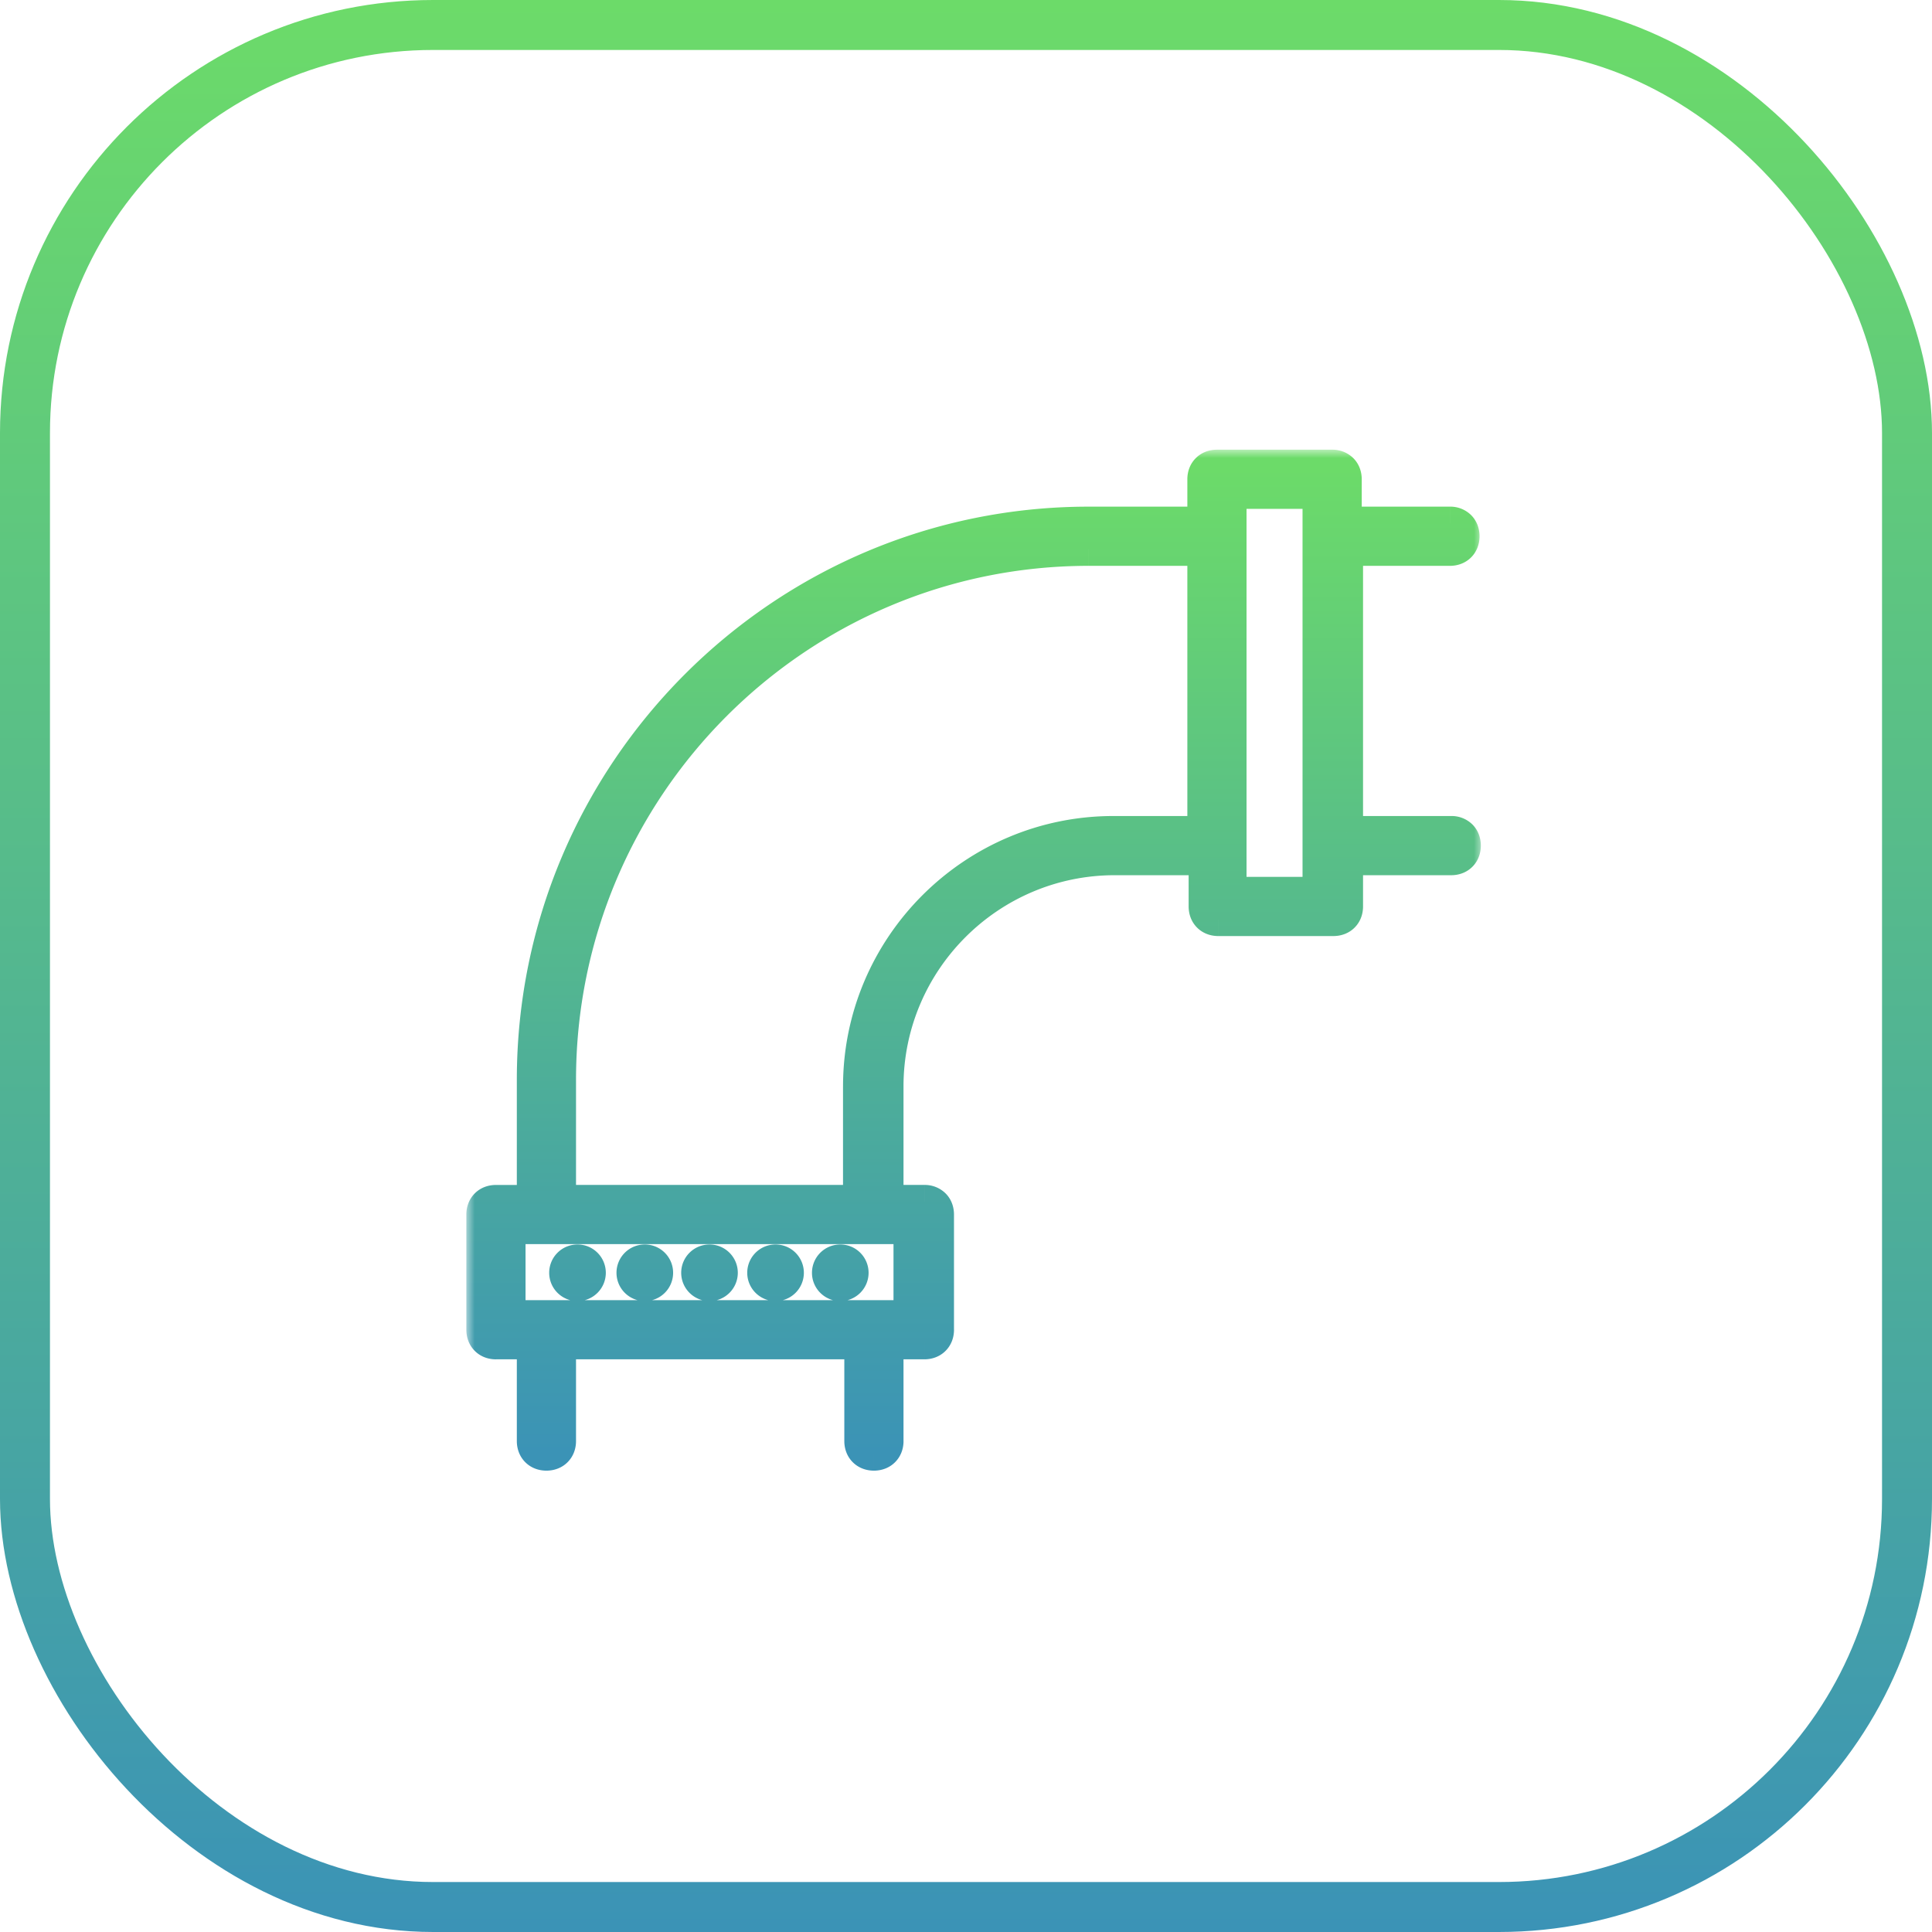 <svg xmlns="http://www.w3.org/2000/svg" width="116" height="116" fill="none"><rect width="113" height="113" x="1.5" y="1.5" stroke="url(#a)" stroke-width="3" rx="24.5"/><mask id="d" width="61" height="62" x="28" y="27" fill="#000" maskUnits="userSpaceOnUse"><path fill="#fff" d="M28 27h61v62H28z"/><path fill-rule="evenodd" d="M87.834 32.197c0 .466-.311.777-.778.777H80.84v17.02h6.295c.466 0 .777.312.777.778s-.31.777-.777.777H80.84v2.876c0 .466-.311.777-.777.777h-6.917c-.467 0-.777-.311-.777-.777v-2.876h-5.44c-7.54 0-13.68 6.14-13.68 13.679v6.917h2.254c.467 0 .777.31.777.777v6.917c0 .466-.31.777-.777.777h-2.254v5.907c0 .466-.31.777-.777.777-.466 0-.777-.31-.777-.777v-5.907h-18.11v5.907c0 .466-.31.777-.777.777-.466 0-.777-.31-.777-.777v-5.907h-2.254c-.466 0-.777-.31-.777-.777v-6.917c0-.466.31-.777.777-.777h2.254v-7.306c0-18.42 14.922-33.42 33.342-33.42h6.917v-2.642c0-.466.31-.777.777-.777h6.917c.466 0 .777.31.777.777v2.643h6.295c.467 0 .778.31.778.777zm-57.28 46.865h24.093v-5.363H30.554v5.363zm21.062-13.834c0-8.394 6.84-15.233 15.233-15.233h5.44V32.974h-6.916c-17.565 0-31.788 14.3-31.788 31.865v7.306h18.031v-6.917zm22.228-11.58h5.363V29.553h-5.363v24.093zm-39.17 23.47a.7.7 0 1 0 0-1.398.7.7 0 0 0 0 1.399zm4.74-.699a.7.7 0 1 1-1.398 0 .7.7 0 0 1 1.399 0zm3.186.7a.7.7 0 1 0 0-1.4.7.7 0 0 0 0 1.4zm4.664-.7a.7.7 0 1 1-1.399 0 .7.7 0 0 1 1.4 0zm3.887 0a.7.7 0 1 1-1.4 0 .7.7 0 0 1 1.4 0z" clip-rule="evenodd"/></mask><path fill="url(#b)" fill-rule="evenodd" d="M87.834 32.197c0 .466-.311.777-.778.777H80.84v17.02h6.295c.466 0 .777.312.777.778s-.31.777-.777.777H80.84v2.876c0 .466-.311.777-.777.777h-6.917c-.467 0-.777-.311-.777-.777v-2.876h-5.44c-7.54 0-13.68 6.14-13.68 13.679v6.917h2.254c.467 0 .777.31.777.777v6.917c0 .466-.31.777-.777.777h-2.254v5.907c0 .466-.31.777-.777.777-.466 0-.777-.31-.777-.777v-5.907h-18.11v5.907c0 .466-.31.777-.777.777-.466 0-.777-.31-.777-.777v-5.907h-2.254c-.466 0-.777-.31-.777-.777v-6.917c0-.466.31-.777.777-.777h2.254v-7.306c0-18.42 14.922-33.42 33.342-33.42h6.917v-2.642c0-.466.31-.777.777-.777h6.917c.466 0 .777.31.777.777v2.643h6.295c.467 0 .778.31.778.777zm-57.28 46.865h24.093v-5.363H30.554v5.363zm21.062-13.834c0-8.394 6.84-15.233 15.233-15.233h5.44V32.974h-6.916c-17.565 0-31.788 14.3-31.788 31.865v7.306h18.031v-6.917zm22.228-11.58h5.363V29.553h-5.363v24.093zm-39.17 23.47a.7.7 0 1 0 0-1.398.7.7 0 0 0 0 1.399zm4.74-.699a.7.7 0 1 1-1.398 0 .7.7 0 0 1 1.399 0zm3.186.7a.7.7 0 1 0 0-1.4.7.7 0 0 0 0 1.4zm4.664-.7a.7.7 0 1 1-1.399 0 .7.7 0 0 1 1.4 0zm3.887 0a.7.7 0 1 1-1.4 0 .7.7 0 0 1 1.4 0z" clip-rule="evenodd"/><path fill="url(#c)" d="M80.839 32.974v-1h-1v1h1zm0 17.02h-1v1h1v-1zm0 1.555v-1h-1v1h1zm-8.471 0h1v-1h-1v1zm-19.12 20.596h-1v1h1v-1zm0 8.471v-1h-1v1h1zm-1.554 0h1v-1h-1v1zm-18.109 0v-1h-1v1h1zm-1.554 0h1v-1h-1v1zm0-8.471v1h1v-1h-1zM72.29 31.42v1h1v-1h-1zm8.471 0h-1v1h1v-1zM54.647 79.062v1h1v-1h-1zm-24.093 0h-1v1h1v-1zm24.093-5.363h1v-1h-1v1zm-24.093 0v-1h-1v1h1zM72.29 49.995v1h1v-1h-1zm0-17.021h1v-1h-1v1zm-38.705 39.17h-1v1h1v-1zm18.031 0v1h1v-1h-1zm27.59-18.497v1h1v-1h-1zm-5.362 0h-1v1h1v-1zm5.363-24.093h1v-1h-1v1zm-5.363 0v-1h-1v1h1zm13.212 4.42c.46 0 .922-.158 1.271-.507.349-.348.507-.81.507-1.27h-2c0 .006.002-.067.079-.144.077-.077.15-.079.143-.079v2zm-6.217 0h6.217v-2H80.84v2zm1 16.02v-17.02h-2v17.02h2zm5.295-1H80.84v2h6.295v-2zm1.777 1.778c0-.46-.157-.922-.506-1.27a1.775 1.775 0 0 0-1.27-.507v2c.005 0-.068-.003-.145-.08-.076-.076-.079-.15-.079-.143h2zm-1.777 1.777c.46 0 .922-.158 1.27-.507.35-.348.507-.81.507-1.27h-2c0 .006.003-.067.08-.144.076-.077.15-.079.143-.079v2zm-6.295 0h6.295v-2H80.84v2zm1 1.876v-2.876h-2v2.876h2zm-1.777 1.777c.46 0 .922-.158 1.27-.507.35-.349.507-.81.507-1.27h-2c0 .006.002-.067.08-.144.076-.077.149-.08.143-.08v2zm-6.917 0h6.917v-2h-6.917v2zm-1.777-1.777c0 .46.157.921.506 1.27s.81.507 1.27.507v-2c-.005 0 .067.002.144.079.077.077.08.15.08.144h-2zm0-2.876v2.876h2v-2.876h-2zm-4.44 1h5.44v-2h-5.44v2zm-12.68 12.679c0-6.987 5.693-12.679 12.68-12.679v-2c-8.092 0-14.68 6.588-14.68 14.679h2zm0 6.917v-6.917h-2v6.917h2zm1.254-1h-2.254v2h2.254v-2zm1.777 1.777c0-.46-.157-.922-.506-1.27a1.775 1.775 0 0 0-1.27-.507v2c.005 0-.068-.003-.144-.08-.077-.076-.08-.15-.08-.143h2zm0 6.917v-6.917h-2v6.917h2zm-1.777 1.777c.46 0 .922-.158 1.27-.507.35-.348.508-.81.508-1.27h-2c0 .006.002-.067.079-.144.076-.076.15-.079.143-.079v2zm-2.254 0h2.254v-2h-2.254v2zm1 4.907v-5.907h-2v5.907h2zM52.471 88.3c.46 0 .922-.158 1.27-.507.35-.349.508-.81.508-1.27h-2c0 .006.002-.067.079-.144.076-.077.15-.079.143-.079v2zm-1.777-1.777c0 .46.158.922.507 1.27.349.35.81.507 1.27.507v-2c-.006 0 .067.002.144.08.077.076.08.149.08.143h-2zm0-5.907v5.907h2v-5.907h-2zm-17.109 1h18.11v-2h-18.11v2zm1 4.907v-5.907h-2v5.907h2zM32.808 88.3c.46 0 .922-.158 1.27-.507.35-.349.507-.81.507-1.27h-2c0 .006.003-.067.08-.144.076-.077.15-.079.143-.079v2zm-1.777-1.777c0 .46.158.922.507 1.27.349.35.81.507 1.27.507v-2c-.006 0 .067.002.144.08.077.076.08.149.08.143h-2zm0-5.907v5.907h2v-5.907h-2zm-1.254 1h2.254v-2h-2.254v2zM28 79.84c0 .46.158.922.507 1.27.348.35.81.507 1.27.507v-2c-.006 0 .067.002.144.08.077.076.079.149.079.143h-2zm0-6.917v6.917h2v-6.917h-2zm1.777-1.777c-.46 0-.922.157-1.27.506-.35.35-.507.81-.507 1.27h2c0-.005-.002.068-.08.144-.076.077-.149.08-.143.08v-2zm2.254 0h-2.254v2h2.254v-2zm-1-6.306v7.306h2V64.84h-2zm34.342-34.42c-18.975 0-34.342 15.451-34.342 34.42h2c0-17.87 14.477-32.42 32.342-32.42v-2zm6.917 0h-6.917v2h6.917v-2zm-1-1.642v2.643h2v-2.643h-2zM73.067 27c-.46 0-.922.158-1.27.507-.35.348-.507.81-.507 1.27h2c0-.006-.003.067-.08.144-.076.077-.149.079-.143.079v-2zm6.917 0h-6.917v2h6.917v-2zm1.777 1.777c0-.46-.158-.922-.507-1.27a1.775 1.775 0 0 0-1.27-.507v2c.006 0-.067-.002-.144-.08-.076-.076-.079-.149-.079-.143h2zm0 2.643v-2.643h-2v2.643h2zm5.295-1h-6.295v2h6.295v-2zm1.778 1.777c0-.46-.158-.922-.507-1.27a1.775 1.775 0 0 0-1.27-.507v2c.005 0-.067-.003-.144-.08-.077-.076-.08-.15-.08-.143h2zM54.647 78.062H30.554v2h24.093v-2zm-1-4.363v5.363h2v-5.363h-2zm-23.093 1h24.093v-2H30.554v2zm1 4.363v-5.363h-2v5.363h2zM66.85 48.995c-8.946 0-16.233 7.287-16.233 16.233h2c0-7.842 6.392-14.233 14.233-14.233v-2zm5.44 0h-5.44v2h5.44v-2zm-1-16.021v17.02h2v-17.02h-2zm-5.916 1h6.917v-2h-6.917v2zM34.585 64.839c0-17.015 13.779-30.865 30.788-30.865v-2c-18.12 0-32.788 14.751-32.788 32.865h2zm0 7.306v-7.306h-2v7.306h2zm17.031-1h-18.03v2h18.03v-2zm-1-5.917v6.917h2v-6.917h-2zm28.59-12.58h-5.362v2h5.363v-2zm-1-23.094v24.093h2V29.554h-2zm-4.362 1h5.363v-2h-5.363v2zm1 23.093V29.554h-2v24.093h2zM34.374 76.42a.3.3 0 0 1 .3-.3v2a1.7 1.7 0 0 0 1.7-1.7h-2zm.3.3a.3.3 0 0 1-.3-.3h2a1.7 1.7 0 0 0-1.7-1.7v2zm.3-.3a.3.3 0 0 1-.3.3v-2a1.7 1.7 0 0 0-1.7 1.7h2zm-.3-.3a.3.3 0 0 1 .3.3h-2a1.7 1.7 0 0 0 1.7 1.7v-2zm4.041 2a1.7 1.7 0 0 0 1.7-1.7h-2a.3.3 0 0 1 .3-.3v2zm-1.7-1.7a1.7 1.7 0 0 0 1.7 1.7v-2a.3.3 0 0 1 .3.3h-2zm1.7-1.7a1.7 1.7 0 0 0-1.7 1.7h2a.3.3 0 0 1-.3.3v-2zm1.7 1.7a1.7 1.7 0 0 0-1.7-1.7v2a.3.3 0 0 1-.3-.3h2zm1.884 0a.3.3 0 0 1 .3-.3v2a1.7 1.7 0 0 0 1.7-1.7h-2zm.3.3a.3.3 0 0 1-.3-.3h2a1.7 1.7 0 0 0-1.7-1.7v2zm.301-.3a.3.3 0 0 1-.3.3v-2a1.7 1.7 0 0 0-1.7 1.7h2zm-.3-.3a.3.3 0 0 1 .3.3h-2a1.7 1.7 0 0 0 1.7 1.7v-2zm3.965 2a1.7 1.7 0 0 0 1.7-1.7h-2a.3.3 0 0 1 .3-.3v2zm-1.7-1.7a1.7 1.7 0 0 0 1.7 1.7v-2a.3.3 0 0 1 .3.3h-2zm1.7-1.7a1.7 1.7 0 0 0-1.7 1.7h2a.3.3 0 0 1-.3.3v-2zm1.7 1.7a1.7 1.7 0 0 0-1.7-1.7v2a.3.3 0 0 1-.3-.3h2zm2.186 1.7a1.7 1.7 0 0 0 1.7-1.7h-2a.3.3 0 0 1 .3-.3v2zm-1.699-1.7c0 .939.76 1.7 1.7 1.7v-2a.3.3 0 0 1 .3.3h-2zm1.7-1.7a1.7 1.7 0 0 0-1.7 1.7h2a.3.3 0 0 1-.3.3v-2zm1.699 1.7a1.7 1.7 0 0 0-1.7-1.7v2a.3.3 0 0 1-.3-.3h2z" mask="url(#d)"/><defs><linearGradient id="a" x1="58" x2="58" y1="0" y2="116" gradientUnits="userSpaceOnUse"><stop stop-color="#6CDB69"/><stop offset="1" stop-color="#3B93B6"/></linearGradient><linearGradient id="b" x1="58.456" x2="58.456" y1="28" y2="87.3" gradientUnits="userSpaceOnUse"><stop stop-color="#6CDB69"/><stop offset="1" stop-color="#3B93B6"/></linearGradient><linearGradient id="c" x1="58.456" x2="58.456" y1="28" y2="87.3" gradientUnits="userSpaceOnUse"><stop stop-color="#6CDB69"/><stop offset="1" stop-color="#3B93B6"/></linearGradient></defs></svg>